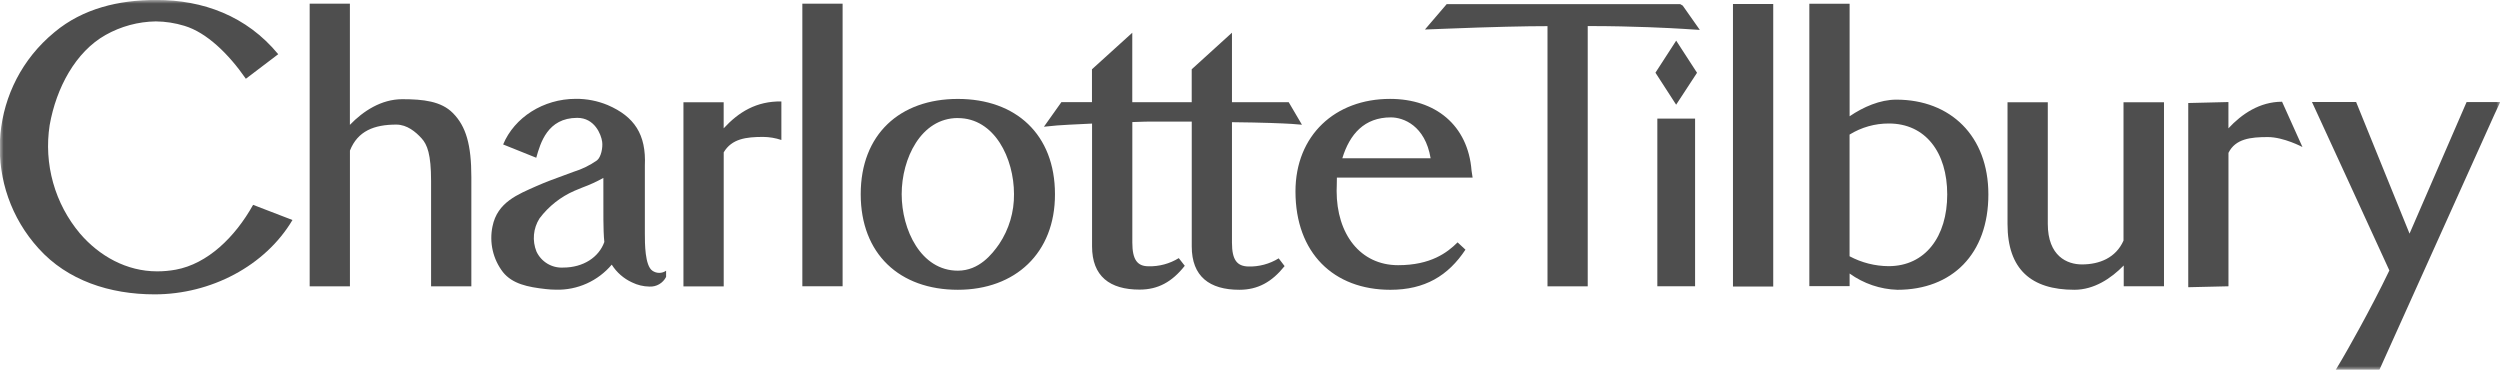 <?xml version="1.0" encoding="UTF-8"?> <svg xmlns="http://www.w3.org/2000/svg" width="338" height="50" viewBox="0 0 338 50" fill="none"><g clip-path="url(#clip0_45463_101)"><path fill-rule="evenodd" clip-rule="evenodd" d="M81.574 24.056C80.666 24.561 79.72 24.994 78.745 25.35C78.374 25.494 78.01 25.644 77.67 25.794C75.8 26.608 74.171 27.894 72.943 29.528C72.522 30.188 72.265 30.939 72.193 31.719C72.121 32.499 72.237 33.285 72.531 34.011C72.85 34.692 73.364 35.262 74.007 35.648C74.65 36.033 75.394 36.217 76.142 36.175C78.876 36.175 80.977 34.767 81.705 32.717C81.622 31.991 81.58 30.583 81.58 29.72C81.574 28.179 81.574 25.59 81.574 24.062V24.056ZM75.187 39.166C74.72 39.164 74.254 39.136 73.79 39.082C71.337 38.812 69.278 38.381 68 36.792C67.333 35.927 66.86 34.926 66.616 33.859C66.372 32.792 66.361 31.684 66.585 30.613C67.236 27.322 70.077 26.261 72.477 25.183C73.743 24.619 75.097 24.128 76.184 23.732L77.545 23.229C78.675 22.881 79.744 22.359 80.714 21.682C81.27 21.239 81.52 19.956 81.413 19.165C81.275 18.164 80.386 15.928 78.046 15.934C74.017 15.934 73.062 19.345 72.501 21.328L68.024 19.53C69.546 15.874 73.462 13.363 77.843 13.363C79.321 13.35 80.787 13.636 82.153 14.202C85.776 15.76 87.376 18.182 87.185 22.389V31.584C87.185 32.903 87.185 35.911 88.206 36.601C88.761 36.99 89.5 36.99 90.056 36.601V37.44C89.847 37.852 89.524 38.194 89.126 38.426C88.728 38.658 88.272 38.769 87.812 38.746C86.99 38.736 86.18 38.541 85.442 38.177C84.319 37.66 83.369 36.828 82.708 35.78C81.786 36.872 80.632 37.744 79.33 38.33C78.029 38.916 76.613 39.202 75.187 39.166ZM280.454 39.178C274.628 39.178 271.417 36.415 271.417 30.301V13.824H276.861V30.259C276.861 34.647 279.493 35.75 281.469 35.75C283.857 35.75 286.065 34.856 287.098 32.531V13.824H292.572V38.705H287.128V35.894C285.409 37.65 283.122 39.178 280.454 39.178ZM92.402 38.711V13.824H97.84V17.349C99.869 15.149 102.269 13.662 105.642 13.716V18.925C104.85 18.659 104.023 18.52 103.188 18.511C100.89 18.511 98.938 18.751 97.846 20.597V38.717H92.408L92.402 38.711ZM58.282 38.711V24.457C58.282 20.861 57.769 19.548 56.993 18.697C56.217 17.846 55.047 16.845 53.579 16.845C50.594 16.845 48.368 17.702 47.311 20.358V38.711H41.867V0.5H47.305V16.881C49.096 15.023 51.543 13.411 54.391 13.411C57.238 13.411 59.649 13.686 61.225 15.281C63.016 17.079 63.726 19.59 63.726 23.948V38.711H58.282Z" fill="#4E4E4E"></path><mask id="mask0_45463_101" style="mask-type:luminance" maskUnits="userSpaceOnUse" x="-1" y="-1" width="340" height="52"><path d="M-0.031 50.005H338.03V-0.008H-0.031V50.005Z" fill="white"></path></mask><g mask="url(#mask0_45463_101)"><path fill-rule="evenodd" clip-rule="evenodd" d="M108.477 38.705H113.92V0.5H108.477V38.705ZM129.5 15.958C124.516 15.958 121.907 21.436 121.907 26.255C121.907 31.074 124.516 36.595 129.5 36.595C132.377 36.595 134.126 34.377 135.087 32.998C136.423 31.001 137.123 28.643 137.093 26.237C137.093 21.436 134.484 15.964 129.5 15.964V15.958ZM129.5 39.178C121.633 39.178 116.368 34.341 116.368 26.255C116.368 18.17 121.65 13.375 129.5 13.375C137.349 13.375 142.632 18.17 142.632 26.255C142.656 34.221 137.248 39.178 129.5 39.178ZM167.559 39.178C163.53 39.178 161.124 37.38 161.124 33.322V16.438H156.391C155.4 16.438 154.361 16.438 153.09 16.503V32.795C153.09 35.144 153.788 35.995 155.275 36.001C156.717 36.038 158.139 35.655 159.37 34.898L160.181 35.935C158.444 38.129 156.564 39.154 154.069 39.154C150.046 39.154 147.646 37.356 147.646 33.304V16.707C145.139 16.815 143.319 16.929 142.931 16.959L141.14 17.133L143.498 13.812H147.634V9.365L153.084 4.426V13.818H161.119V9.365L166.562 4.42V13.818H174.233L176.023 16.863L174.609 16.749C173.415 16.677 170.812 16.563 166.562 16.521V32.819C166.562 35.174 167.267 35.983 168.759 36.031C170.209 36.073 171.641 35.69 172.878 34.928L173.678 35.977C171.947 38.135 170.06 39.178 167.559 39.178Z" fill="#4E4E4E"></path></g><mask id="mask1_45463_101" style="mask-type:luminance" maskUnits="userSpaceOnUse" x="-1" y="-1" width="340" height="52"><path d="M-0.031 50.005H338.03V-0.008H-0.031V50.005Z" fill="white"></path></mask><g mask="url(#mask1_45463_101)"><path fill-rule="evenodd" clip-rule="evenodd" d="M193.42 21.396C192.674 16.961 189.725 15.87 188.048 15.87C184.466 15.87 182.479 18.13 181.482 21.396H193.42ZM187.982 39.18C180.306 39.18 175.148 34.199 175.148 25.886C175.148 18.285 180.521 13.37 187.934 13.37C194.053 13.37 198.476 16.913 198.953 23.069L199.097 24.015H180.748C180.748 24.975 180.712 25.364 180.712 25.814C180.712 31.64 183.899 35.853 189.027 35.853C193.426 35.853 195.664 34.163 197.067 32.767L198.13 33.755C195.79 37.286 192.632 39.18 187.982 39.18ZM234.297 38.736H239.741V0.538H234.297V38.736ZM250.067 34.649C251.691 35.515 253.499 35.974 255.338 35.985C260.304 35.985 263.265 31.981 263.265 26.287C263.265 20.593 260.316 16.697 255.38 16.697C253.503 16.689 251.66 17.208 250.061 18.196V34.672L250.067 34.649ZM256.526 39.18C254.203 39.108 251.954 38.342 250.067 36.98V38.688H244.623V0.508H250.067V15.72C251.918 14.461 254.174 13.472 256.383 13.472C263.713 13.472 268.828 18.387 268.828 26.281C268.834 34.355 263.916 39.18 256.526 39.18ZM295.845 13.928L301.283 13.796V17.35C303.073 15.42 305.509 13.754 308.535 13.754L311.293 19.88C311.293 19.88 308.768 18.531 306.601 18.531C304.285 18.531 302.232 18.759 301.289 20.665V38.706L295.851 38.832V13.928H295.845ZM224.072 38.706H229.175V16.038H224.072V38.706ZM223.816 9.828L226.62 5.495L229.438 9.84L226.614 14.156L223.816 9.828Z" fill="#4E4E4E"></path></g><mask id="mask2_45463_101" style="mask-type:luminance" maskUnits="userSpaceOnUse" x="0" y="0" width="339" height="51"><path d="M0 50.012H338.062V0H0V50.012Z" fill="white"></path></mask><g mask="url(#mask2_45463_101)"><path fill-rule="evenodd" clip-rule="evenodd" d="M209.222 38.712V3.535C206.345 3.535 201.82 3.63 195.308 3.888L192.652 3.99L195.589 0.562H227.171L227.506 0.759L229.816 4.044L227.428 3.894C226.001 3.804 220.862 3.523 214.797 3.523H214.66V38.712H209.222ZM315.795 49.993L316.589 48.662C317.138 47.739 320.451 41.961 323.042 36.566C322.397 35.116 312.578 13.79 312.578 13.79H318.547L325.77 31.586L333.482 13.802H338.03L337.26 15.45L321.693 50.005H315.795V49.993ZM20.907 39.797C14.831 39.797 9.112 37.915 5.22 33.593C-2.261 25.36 -1.68 12.595 6.521 5.083C6.8 4.826 7.088 4.578 7.381 4.338C11.201 1.149 16.078 -0.008 21.11 -0.008C27.444 -0.008 33.335 2.144 37.615 7.329L33.24 10.649C30.918 7.293 27.939 4.392 24.936 3.493C23.678 3.107 22.372 2.905 21.057 2.893C18.675 2.93 16.34 3.562 14.264 4.733C10.229 7.011 7.608 11.848 6.713 16.925C6.312 19.522 6.471 22.175 7.181 24.704C7.89 27.234 9.133 29.581 10.825 31.586C13.434 34.618 17.111 36.686 21.236 36.686C22.084 36.689 22.932 36.612 23.767 36.459C28.035 35.673 31.759 32.107 34.219 27.696L39.543 29.745C35.848 35.967 28.494 39.797 20.907 39.797Z" fill="#4E4E4E"></path></g></g><defs><clipPath id="clip0_45463_101"><rect width="338" height="50" fill="white"></rect></clipPath></defs></svg> 